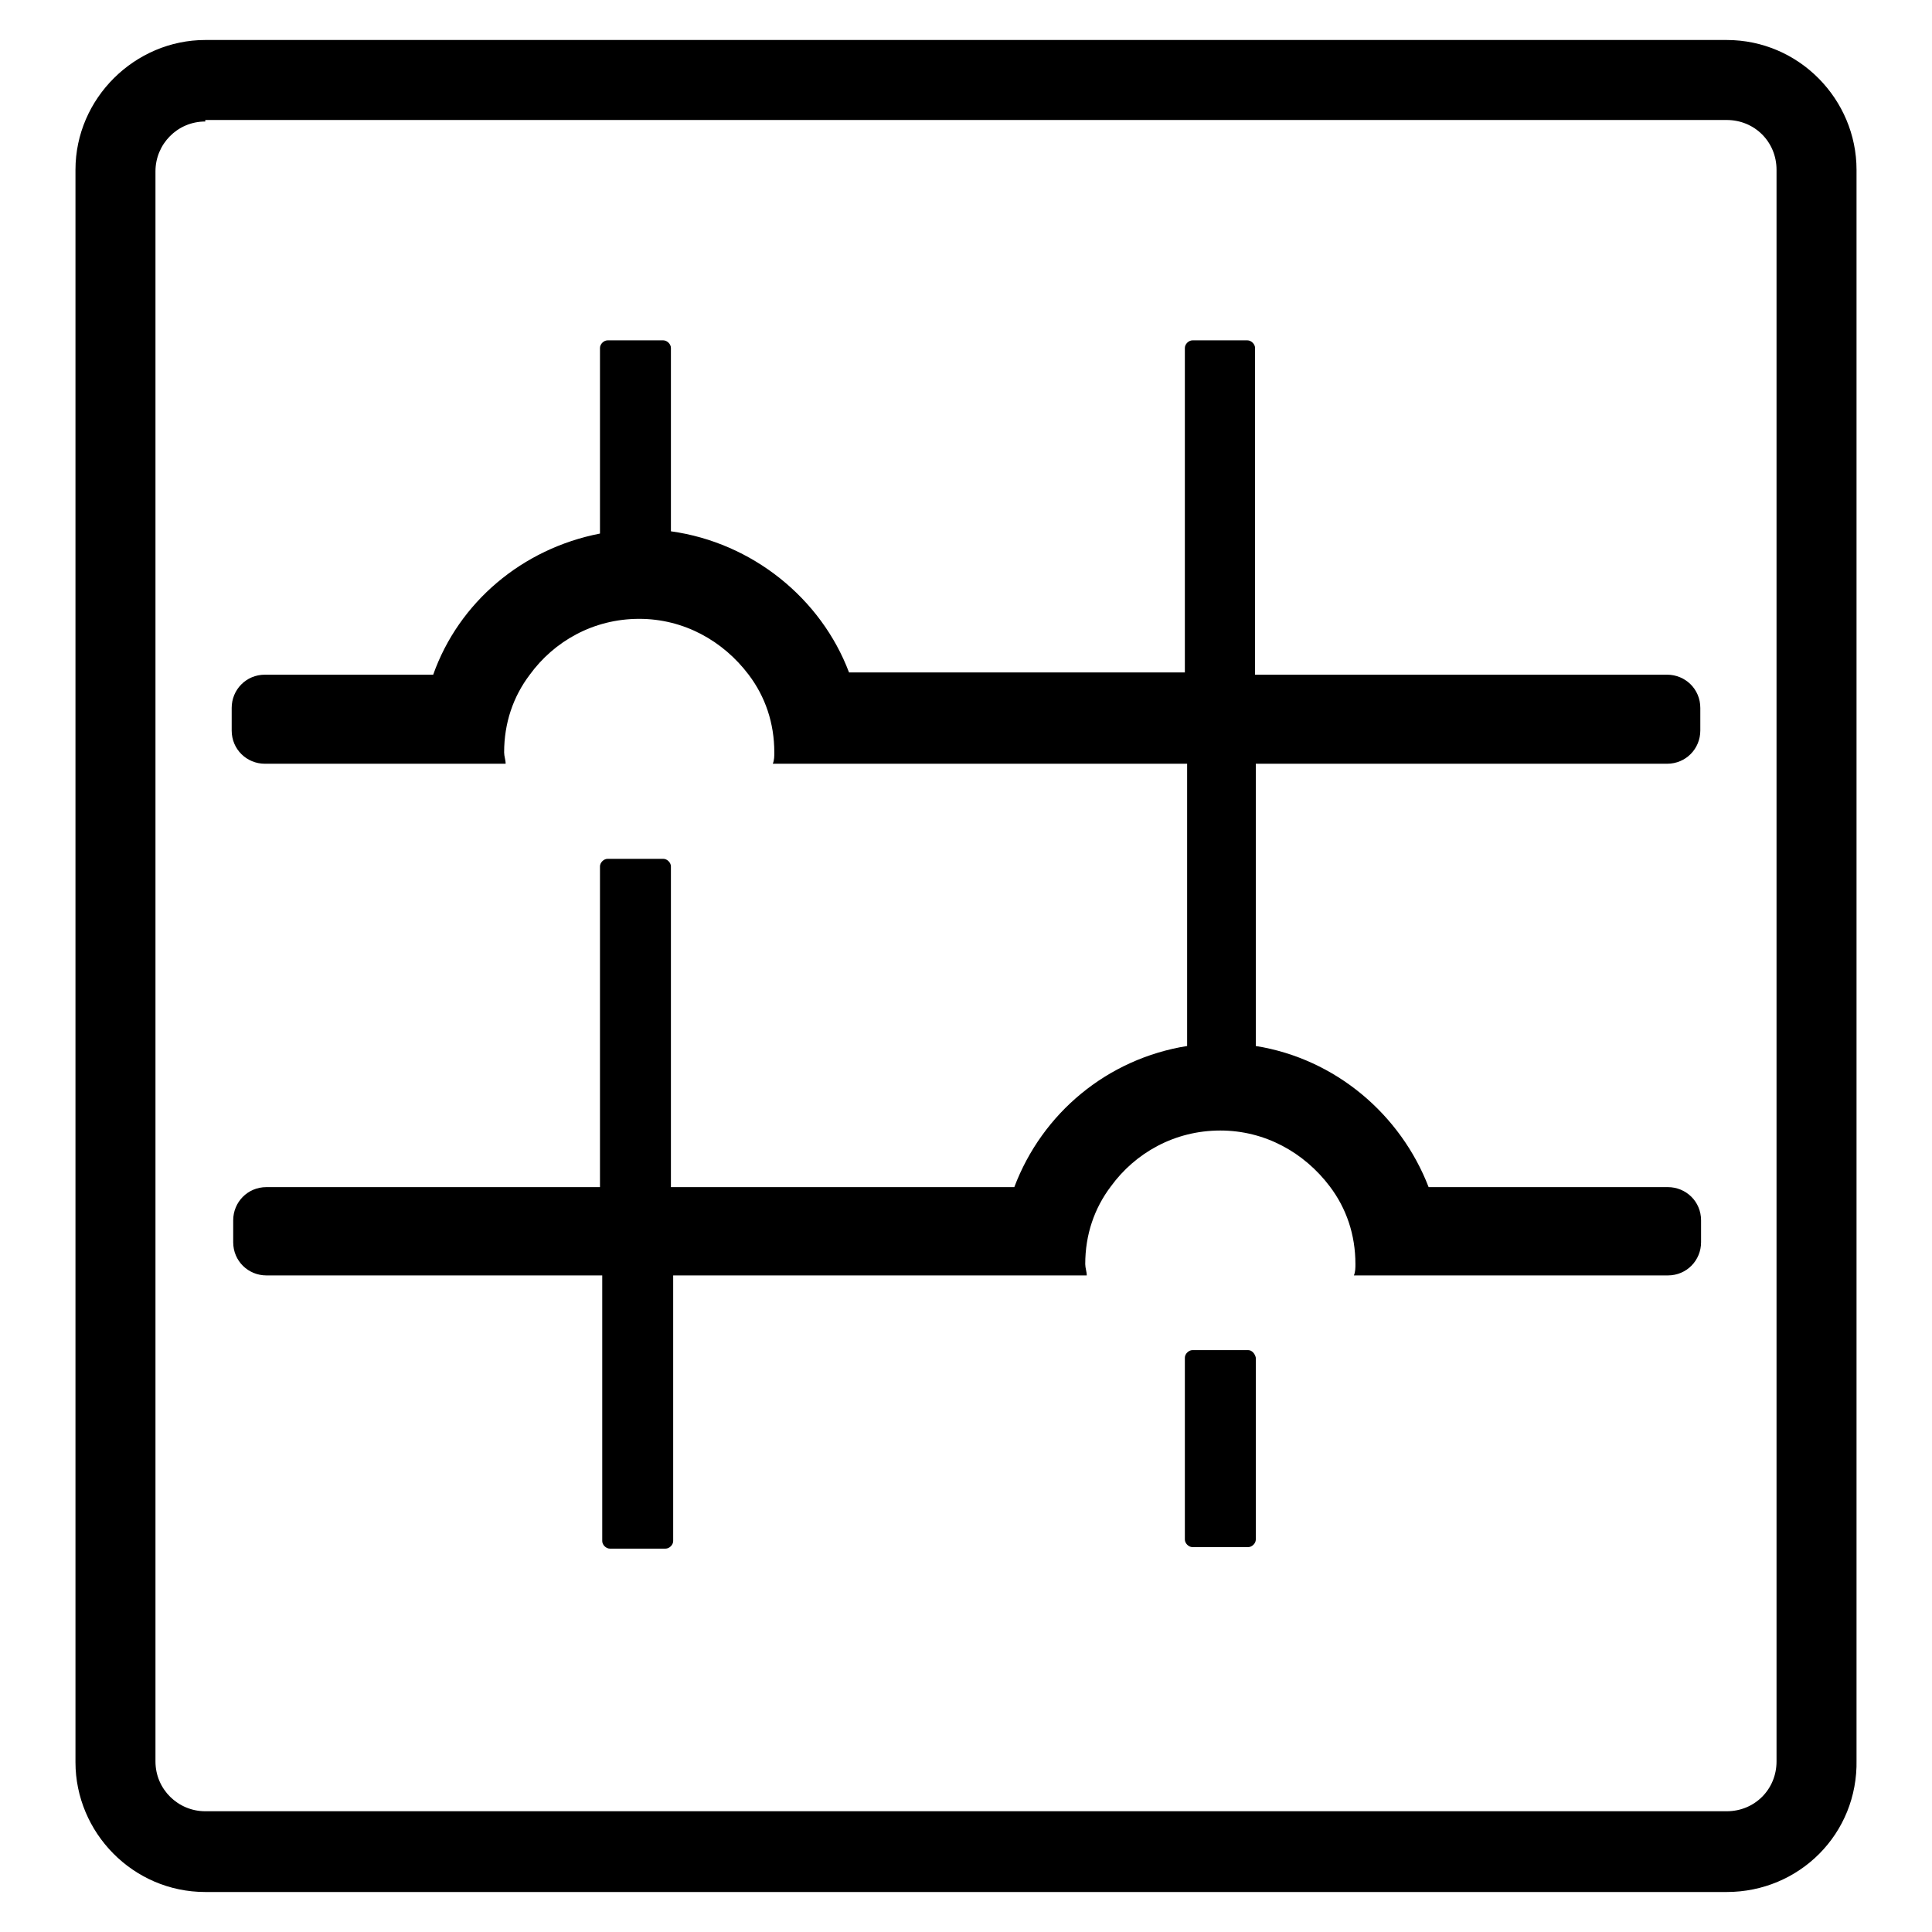 <?xml version="1.0" encoding="utf-8"?>
<!-- Svg Vector Icons : http://www.onlinewebfonts.com/icon -->
<!DOCTYPE svg PUBLIC "-//W3C//DTD SVG 1.1//EN" "http://www.w3.org/Graphics/SVG/1.1/DTD/svg11.dtd">
<svg version="1.1" xmlns="http://www.w3.org/2000/svg" xmlns:xlink="http://www.w3.org/1999/xlink" x="0px" y="0px" viewBox="0 0 256 256" enable-background="new 0 0 256 256" xml:space="preserve">
<g> <path fill="#000000" d="M220.9,101.2c2.5,0,4.4-2,4.4-4.4v-3c0-2.5-2-4.4-4.4-4.4h-54.6V46.1c0-0.5-0.5-1-1-1H158c-0.5,0-1,0.5-1,1 v43h-44.5c-3.7-9.8-12.8-17.2-23.6-18.7V46.1c0-0.5-0.5-1-1-1h-7.4c-0.5,0-1,0.5-1,1v24.6c-10.3,2-18.7,9.1-22.1,18.7H35.1 c-2.5,0-4.4,2-4.4,4.4v3c0,2.5,2,4.4,4.4,4.4h20.4H67c0-0.5-0.2-1-0.2-1.5c0-3.9,1.2-7.4,3.4-10.3C73.4,85,78.6,82,84.7,82 c5.9,0,11.1,2.9,14.5,7.4c2.2,2.9,3.4,6.4,3.4,10.3c0,0.5,0,1-0.2,1.5H114h43.3v37.4c-10.6,1.7-19.2,8.9-22.9,18.7H88.9v-42.5 c0-0.5-0.5-1-1-1h-7.4c-0.5,0-1,0.5-1,1v42.5H35.3c-2.5,0-4.4,2-4.4,4.4v2.9c0,2.5,2,4.4,4.4,4.4h44.5v35.2c0,0.5,0.5,1,1,1h7.4 c0.5,0,1-0.5,1-1v-35.2h43.3H144c0-0.5-0.2-1-0.2-1.5c0-3.9,1.2-7.4,3.4-10.3c3.2-4.4,8.4-7.4,14.5-7.4c5.9,0,11.1,2.9,14.5,7.4 c2.2,2.9,3.4,6.4,3.4,10.3c0,0.5,0,1-0.2,1.5h11.6h30c2.5,0,4.4-2,4.4-4.4v-2.9c0-2.5-2-4.4-4.4-4.4h-31.7 c-3.7-9.6-12.3-17-22.9-18.7v-37.4H220.9z M165.4,178.9H158c-0.5,0-1,0.5-1,1V204c0,0.5,0.5,1,1,1h7.4c0.5,0,1-0.5,1-1v-24.1 C166.3,179.4,165.9,178.9,165.4,178.9z M228.8,250.7H27.2c-9.6,0-17.2-7.9-17.2-17.2V22.5C10,13,17.9,5.3,27.2,5.3h201.6 c9.6,0,17.2,7.9,17.2,17.2v210.7C246.2,243,238.4,250.7,228.8,250.7z M27.2,16.1c-3.7,0-6.6,3-6.6,6.6v210.7c0,3.7,3,6.6,6.6,6.6 h201.6c3.7,0,6.6-2.9,6.6-6.6V22.5c0-3.7-2.9-6.6-6.6-6.6H27.2V16.1z"/></g>
</svg>